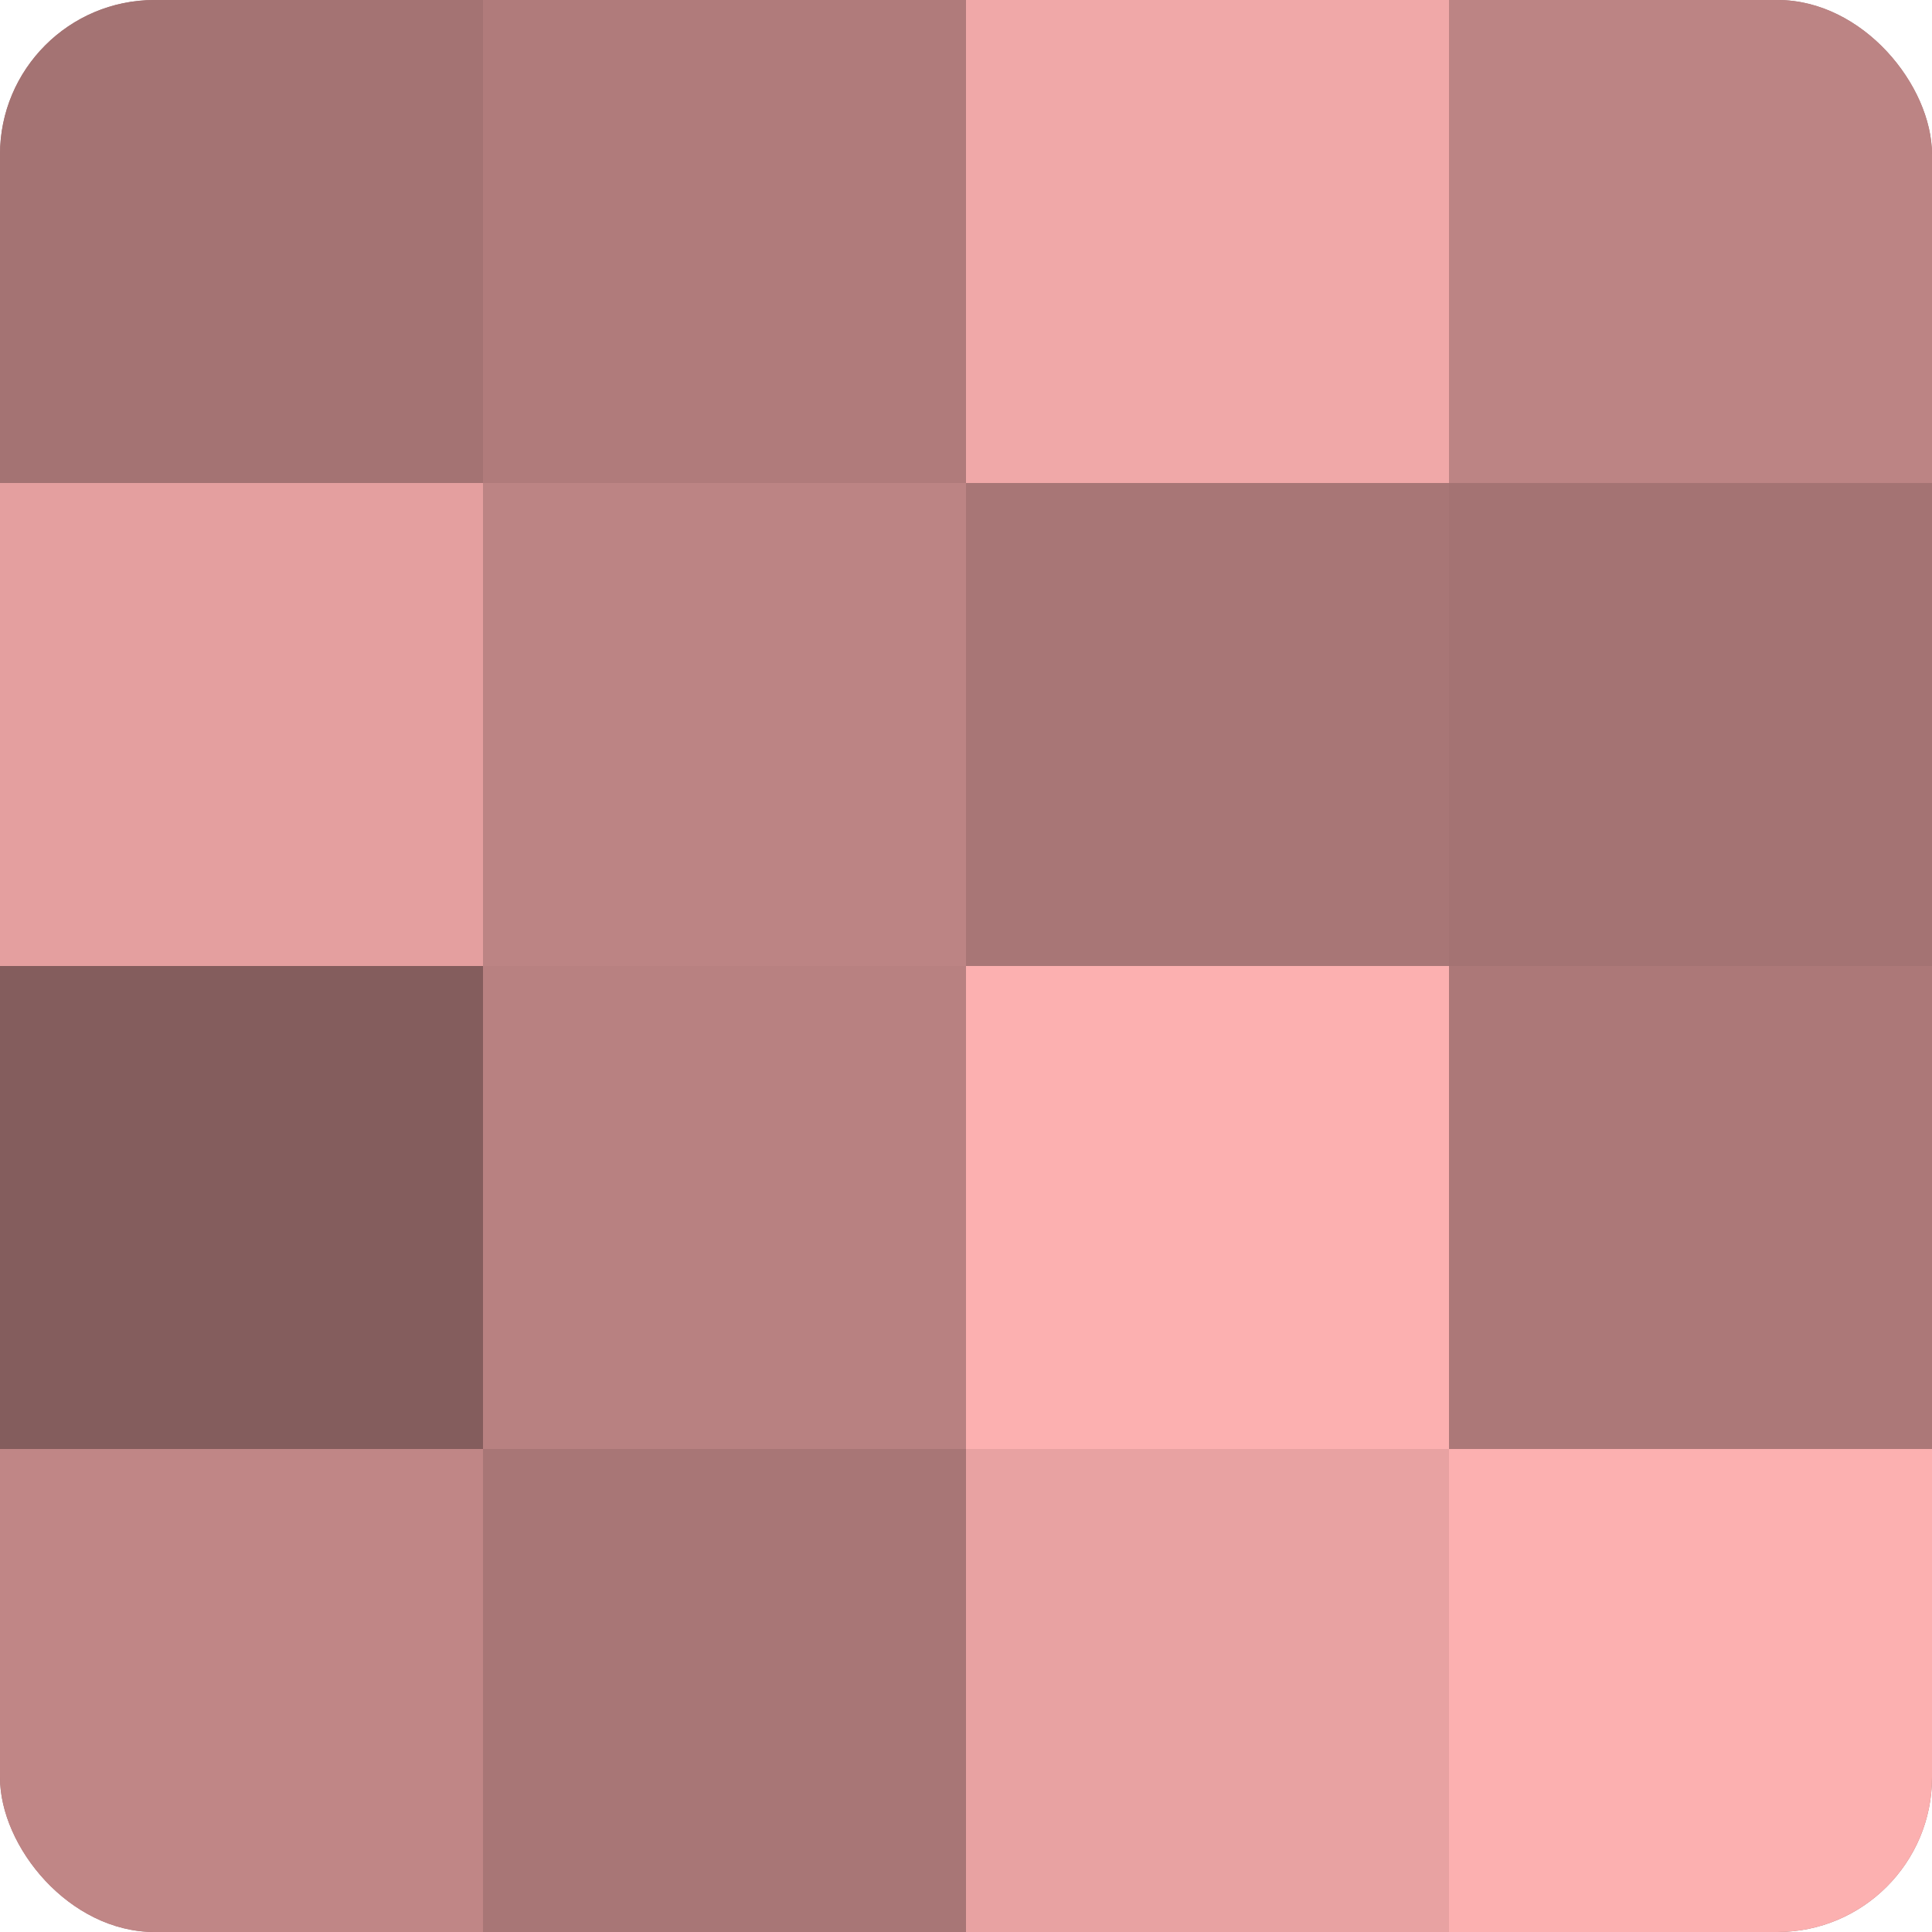 <?xml version="1.0" encoding="UTF-8"?>
<svg xmlns="http://www.w3.org/2000/svg" width="80" height="80" viewBox="0 0 100 100" preserveAspectRatio="xMidYMid meet"><defs><clipPath id="c" width="100" height="100"><rect width="100" height="100" rx="8" ry="8"/></clipPath></defs><g clip-path="url(#c)"><rect width="100" height="100" fill="#a07070"/><rect width="25" height="25" fill="#a47373"/><rect y="25" width="25" height="25" fill="#e49f9f"/><rect y="50" width="25" height="25" fill="#845d5d"/><rect y="75" width="25" height="25" fill="#c08686"/><rect x="25" width="25" height="25" fill="#b07b7b"/><rect x="25" y="25" width="25" height="25" fill="#bc8484"/><rect x="25" y="50" width="25" height="25" fill="#b88181"/><rect x="25" y="75" width="25" height="25" fill="#a87676"/><rect x="50" width="25" height="25" fill="#f0a8a8"/><rect x="50" y="25" width="25" height="25" fill="#a87676"/><rect x="50" y="50" width="25" height="25" fill="#fcb0b0"/><rect x="50" y="75" width="25" height="25" fill="#e8a2a2"/><rect x="75" width="25" height="25" fill="#bc8484"/><rect x="75" y="25" width="25" height="25" fill="#a47373"/><rect x="75" y="50" width="25" height="25" fill="#ac7878"/><rect x="75" y="75" width="25" height="25" fill="#fcb0b0"/></g></svg>
